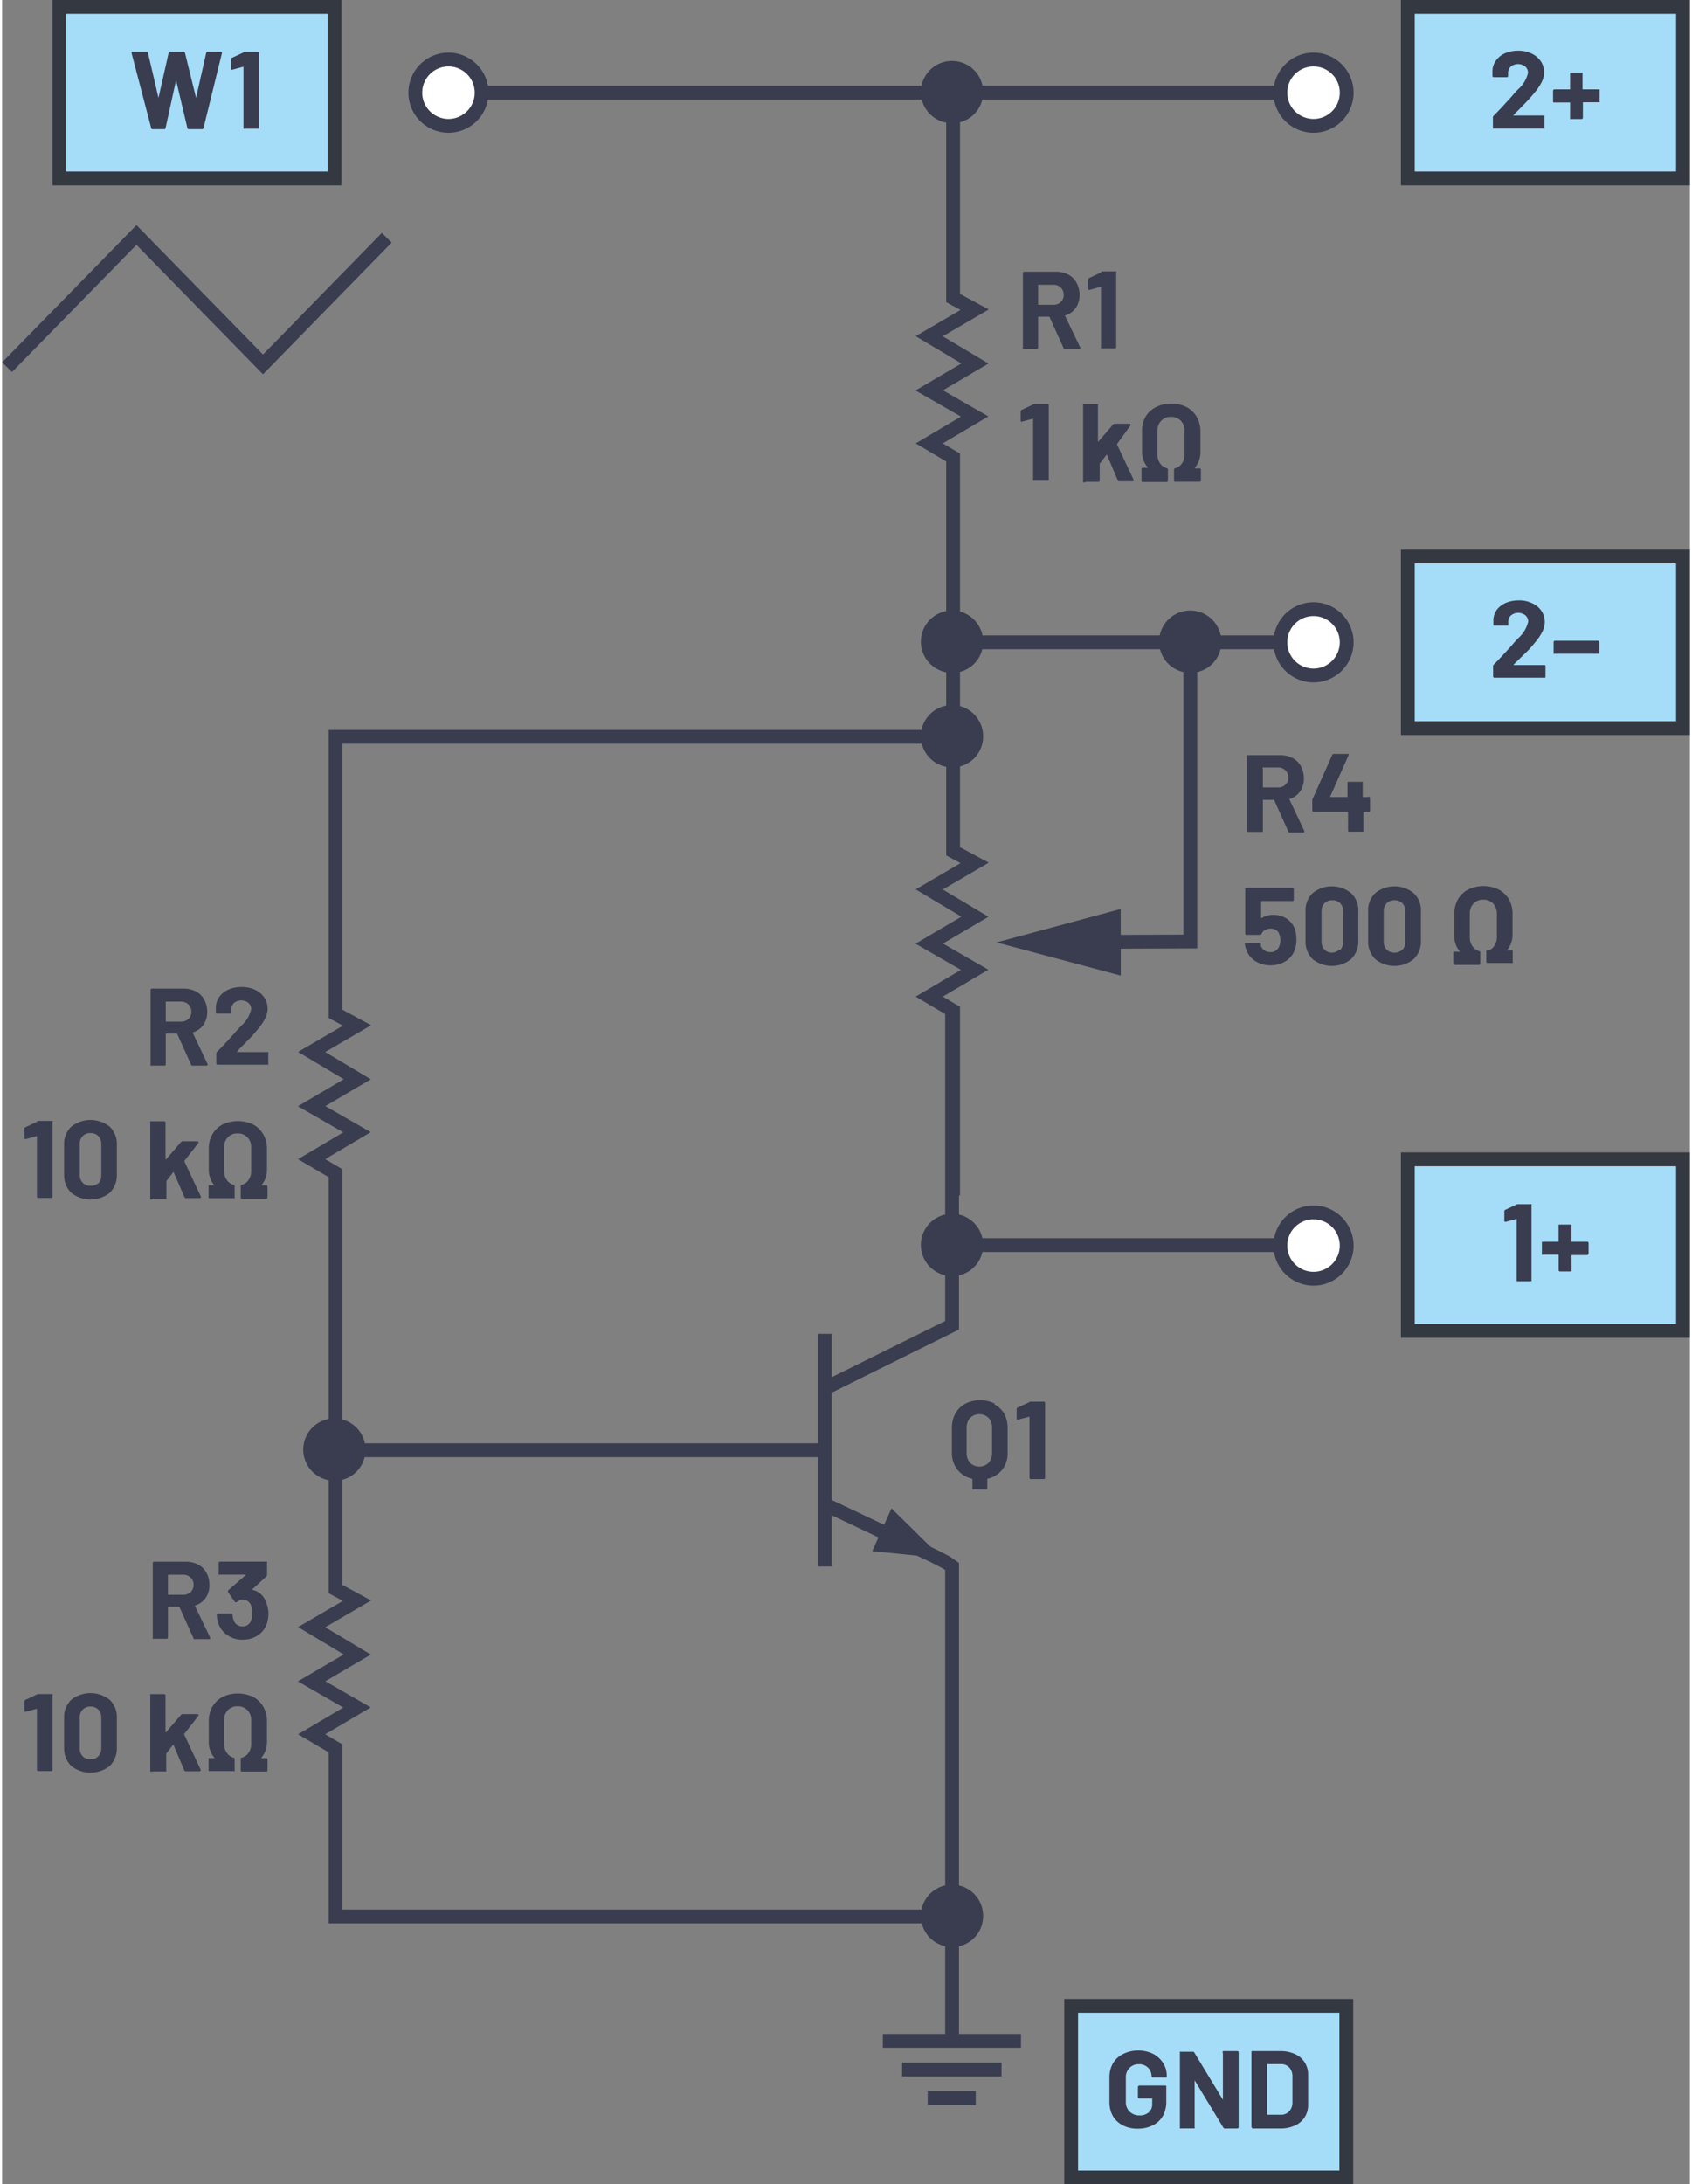 <svg id="a538f828-7129-4aa2-8f0f-fadcfe956e42" data-name="Layer 1" xmlns="http://www.w3.org/2000/svg" width="2.55in" height="3.29in" viewBox="0 0 183.28 237.06"><rect x="0" y="0" width="183.28" height="237.06" fill="#808080" stroke="none"/><g id="b4875ffb-d3b5-41af-9700-8d89f3a66489" data-name="PNP Transistor"><path d="M331.94,285.56l-1.5-3.32a.08.08,0,0,0-.07-.05h-1.12a.05.05,0,0,0-.06.06v3.28a.14.14,0,0,1-.14.14h-1.4a.15.15,0,0,1-.11,0,.18.18,0,0,1,0-.1v-8.11a.14.14,0,0,1,.15-.15h3.43a2.92,2.92,0,0,1,1.35.31,2.2,2.2,0,0,1,.9.89,2.75,2.75,0,0,1,.32,1.33,2.39,2.39,0,0,1-.41,1.4,2.18,2.18,0,0,1-1.14.82s-.06.05,0,.09l1.63,3.39a.2.2,0,0,1,0,.08c0,.06-.05.09-.13.09h-1.48A.16.16,0,0,1,331.94,285.56Zm-2.75-6.78v2.06a.05.05,0,0,0,.06.06h1.58a1.15,1.15,0,0,0,.82-.3,1,1,0,0,0,.32-.78,1.05,1.05,0,0,0-.32-.79,1.16,1.16,0,0,0-.82-.31h-1.58A.05.05,0,0,0,329.19,278.78Z" transform="translate(-216.69 -247.82)" fill="#393d4f"/><path d="M336.12,277.27h1.45a.18.18,0,0,1,.1,0,.15.15,0,0,1,0,.11v8.11a.14.14,0,0,1-.14.14h-1.4a.15.15,0,0,1-.11,0,.18.18,0,0,1,0-.1V279l0-.05s0,0-.05,0l-1.19.33h-.05c-.07,0-.1-.05-.1-.13l0-1a.16.16,0,0,1,.11-.16l1.26-.59A.3.3,0,0,1,336.12,277.27Z" transform="translate(-216.69 -247.82)" fill="#393d4f"/><path d="M328.75,291.67h1.45a.15.15,0,0,1,.1,0,.16.16,0,0,1,.05.11v8.11a.14.14,0,0,1-.05.1.12.12,0,0,1-.1,0h-1.4a.12.12,0,0,1-.1,0,.14.14,0,0,1-.05-.1v-6.58a.06.06,0,0,0,0-.05s0,0-.05,0l-1.19.33h0c-.08,0-.11-.05-.11-.13l0-1a.16.16,0,0,1,.11-.16l1.26-.59A.3.3,0,0,1,328.75,291.67Z" transform="translate(-216.69 -247.82)" fill="#393d4f"/><path d="M334.08,300a.13.13,0,0,1,0-.1v-8.11a.15.15,0,0,1,0-.11.18.18,0,0,1,.1,0h1.41a.18.18,0,0,1,.1,0,.15.15,0,0,1,0,.11v4s0,0,0,0,0,0,0,0l1.64-1.89a.23.23,0,0,1,.18-.09h1.59q.12,0,.12.09a.23.23,0,0,1,0,.09L337.77,296a.12.12,0,0,0,0,.08l1.79,3.8a.45.45,0,0,1,0,.08c0,.06,0,.09-.13.09H338a.15.15,0,0,1-.16-.11l-1.19-2.8s0,0,0,0,0,0,0,0l-.77,1a.2.2,0,0,0,0,.08v1.75a.14.14,0,0,1-.14.14h-1.41A.13.13,0,0,1,334.08,300Z" transform="translate(-216.69 -247.82)" fill="#393d4f"/><path d="M340.42,300a.13.13,0,0,1,0-.1v-1.17a.14.14,0,0,1,.14-.14h.53l0,0a0,0,0,0,0,0-.05,2.64,2.64,0,0,1-.61-1.77v-2.19a3,3,0,0,1,.4-1.57A2.73,2.73,0,0,1,342,292a3.46,3.46,0,0,1,1.65-.37,3.53,3.53,0,0,1,1.66.37,2.79,2.79,0,0,1,1.11,1.07,3.1,3.1,0,0,1,.4,1.57v2.19a2.6,2.6,0,0,1-.62,1.77,0,0,0,0,0,0,.05s0,0,0,0h.53a.14.14,0,0,1,.14.14v1.17a.14.14,0,0,1-.14.14H344.1a.12.12,0,0,1-.1,0,.14.14,0,0,1-.05-.1v-1.21a.16.16,0,0,1,.14-.16,1.25,1.25,0,0,0,.72-.52,1.63,1.63,0,0,0,.28-1v-2.52a1.53,1.53,0,0,0-.4-1.11,1.44,1.44,0,0,0-1.07-.42,1.39,1.39,0,0,0-1.06.42,1.53,1.53,0,0,0-.41,1.11v2.52a1.65,1.65,0,0,0,.29,1,1.28,1.28,0,0,0,.72.52.16.16,0,0,1,.13.16v1.2a.14.14,0,0,1-.14.14h-2.63A.13.13,0,0,1,340.42,300Z" transform="translate(-216.69 -247.82)" fill="#393d4f"/><path d="M237.45,425.56l-1.5-3.32a.08.08,0,0,0-.07-.05h-1.12a.05.05,0,0,0-.06.06v3.28a.14.14,0,0,1-.14.14h-1.4a.15.15,0,0,1-.11,0,.18.18,0,0,1,0-.1v-8.11a.14.14,0,0,1,.15-.15h3.43a2.92,2.92,0,0,1,1.35.31,2.2,2.2,0,0,1,.9.89,2.75,2.75,0,0,1,.32,1.33,2.39,2.39,0,0,1-.41,1.4,2.14,2.14,0,0,1-1.14.82.07.07,0,0,0,0,.09l1.63,3.39a.2.2,0,0,1,0,.08c0,.06,0,.09-.13.09h-1.48A.16.16,0,0,1,237.45,425.56Zm-2.75-6.78v2.06a.05.05,0,0,0,.06.06h1.58a1.15,1.15,0,0,0,.82-.3,1,1,0,0,0,.32-.78,1.05,1.05,0,0,0-.32-.79,1.16,1.16,0,0,0-.82-.31h-1.58A.05.05,0,0,0,234.7,418.78Z" transform="translate(-216.69 -247.82)" fill="#393d4f"/><path d="M245.61,422.94a3.36,3.36,0,0,1-.21,1.2,2.45,2.45,0,0,1-1,1.2,3,3,0,0,1-1.6.43,2.78,2.78,0,0,1-1.6-.46,2.5,2.5,0,0,1-1-1.23,3.36,3.36,0,0,1-.2-1,.13.13,0,0,1,.15-.15h1.41a.13.13,0,0,1,.15.15,2.09,2.09,0,0,0,.13.59,1,1,0,0,0,.35.48,1,1,0,0,0,.59.18.93.93,0,0,0,.92-.59,2,2,0,0,0,.17-.84,2.08,2.08,0,0,0-.18-.93,1,1,0,0,0-.93-.56.59.59,0,0,0-.27.08,2.68,2.68,0,0,0-.35.22.18.18,0,0,1-.1,0,.11.11,0,0,1-.1-.08l-.71-1a.14.14,0,0,1,0-.09.21.21,0,0,1,0-.12l1.91-1.66a.06.06,0,0,0,0-.05s0,0,0,0h-2.82a.15.15,0,0,1-.11,0,.18.18,0,0,1,0-.1v-1.16a.14.14,0,0,1,.15-.15h5a.18.18,0,0,1,.1,0,.15.15,0,0,1,0,.11v1.32a.24.24,0,0,1-.08.18l-1.57,1.44a0,0,0,0,0,0,0s0,0,0,0a1.94,1.94,0,0,1,1.49,1.23A3.21,3.21,0,0,1,245.61,422.94Z" transform="translate(-216.69 -247.82)" fill="#393d4f"/><path d="M220.6,431.67h1.46a.18.18,0,0,1,.1,0,.15.15,0,0,1,0,.11v8.11a.14.14,0,0,1-.14.14h-1.41a.14.14,0,0,1-.14-.14v-6.58a.09.09,0,0,0,0-.05s0,0,0,0l-1.19.33h-.05c-.07,0-.11-.05-.11-.13l0-1a.15.15,0,0,1,.11-.16l1.25-.59A.3.3,0,0,1,220.6,431.67Z" transform="translate(-216.69 -247.82)" fill="#393d4f"/><path d="M224.19,439.47a2.69,2.69,0,0,1-.77-2v-3.17a2.62,2.62,0,0,1,.77-2,3.37,3.37,0,0,1,4.19,0,2.62,2.62,0,0,1,.77,2v3.17a2.69,2.69,0,0,1-.77,2,3.37,3.37,0,0,1-4.19,0Zm2.95-1.05a1.22,1.22,0,0,0,.32-.88v-3.3a1.22,1.22,0,0,0-.32-.88,1.14,1.14,0,0,0-.86-.33,1.11,1.11,0,0,0-.84.33,1.18,1.18,0,0,0-.32.88v3.3a1.18,1.18,0,0,0,.32.88,1.11,1.11,0,0,0,.84.33A1.14,1.14,0,0,0,227.14,438.42Z" transform="translate(-216.69 -247.82)" fill="#393d4f"/><path d="M232.78,440a.13.13,0,0,1,0-.1v-8.11a.15.15,0,0,1,0-.11.18.18,0,0,1,.1,0h1.4a.14.14,0,0,1,.15.15v4s0,0,0,0,0,0,.05,0l1.63-1.89a.26.26,0,0,1,.18-.09h1.6q.12,0,.12.09a.16.16,0,0,1,0,.09L236.47,436a.08.08,0,0,0,0,.08l1.78,3.8a.2.2,0,0,1,0,.08c0,.06-.05.09-.13.09h-1.48a.16.16,0,0,1-.17-.11l-1.19-2.8s0,0,0,0,0,0,0,0l-.77,1a.45.45,0,0,0,0,.08v1.75a.18.18,0,0,1,0,.1.15.15,0,0,1-.11,0h-1.4A.13.13,0,0,1,232.78,440Z" transform="translate(-216.69 -247.82)" fill="#393d4f"/><path d="M239.11,440a.18.18,0,0,1,0-.1v-1.17a.18.18,0,0,1,0-.1.15.15,0,0,1,.11,0h.52a.06.06,0,0,0,0,0,.08.08,0,0,0,0-.05,2.59,2.59,0,0,1-.61-1.77v-2.19a3.1,3.1,0,0,1,.39-1.57,2.85,2.85,0,0,1,1.11-1.07,3.89,3.89,0,0,1,3.31,0,2.73,2.73,0,0,1,1.11,1.07,3,3,0,0,1,.4,1.57v2.19a2.59,2.59,0,0,1-.61,1.77s0,0,0,.05l0,0h.53a.14.14,0,0,1,.14.14v1.17a.14.14,0,0,1-.14.14h-2.63a.14.14,0,0,1-.14-.14v-1.21a.15.15,0,0,1,.13-.16,1.19,1.19,0,0,0,.72-.52,1.64,1.64,0,0,0,.29-1v-2.52a1.53,1.53,0,0,0-.41-1.11,1.42,1.42,0,0,0-1.07-.42,1.4,1.4,0,0,0-1.06.42,1.53,1.53,0,0,0-.4,1.11v2.52a1.58,1.58,0,0,0,.29,1,1.28,1.28,0,0,0,.72.52.17.17,0,0,1,.13.16v1.2a.18.18,0,0,1,0,.1.15.15,0,0,1-.11,0h-2.62A.15.15,0,0,1,239.11,440Z" transform="translate(-216.69 -247.82)" fill="#393d4f"/><path d="M237.21,363.36l-1.5-3.32a.08.08,0,0,0-.07-.05h-1.12a.05.05,0,0,0-.06.06v3.28a.14.14,0,0,1-.14.14h-1.4a.15.15,0,0,1-.11,0,.18.18,0,0,1,0-.1v-8.11a.14.14,0,0,1,.15-.15h3.43a2.92,2.92,0,0,1,1.35.31,2.2,2.2,0,0,1,.9.89,2.75,2.75,0,0,1,.32,1.33,2.39,2.39,0,0,1-.41,1.4,2.14,2.14,0,0,1-1.14.82.07.07,0,0,0,0,.09L239,363.3a.2.2,0,0,1,0,.08c0,.06-.05.09-.13.09h-1.48A.16.16,0,0,1,237.21,363.36Zm-2.75-6.78v2.06a.05.05,0,0,0,.06.06h1.58a1.15,1.15,0,0,0,.82-.3,1,1,0,0,0,.32-.78,1.05,1.05,0,0,0-.32-.79,1.16,1.16,0,0,0-.82-.31h-1.58A.05.05,0,0,0,234.46,356.58Z" transform="translate(-216.69 -247.82)" fill="#393d4f"/><path d="M242.19,362l.05,0h3.25a.12.12,0,0,1,.1,0,.14.14,0,0,1,0,.1v1.17a.14.14,0,0,1,0,.1.12.12,0,0,1-.1,0h-5.4a.14.14,0,0,1-.14-.14v-1.11A.24.24,0,0,1,240,362c.39-.38.79-.8,1.2-1.25l.77-.85c.22-.26.45-.51.68-.75a3.46,3.46,0,0,0,1.09-1.8.89.89,0,0,0-.3-.69,1.26,1.26,0,0,0-1.56,0,.91.91,0,0,0-.3.71v.3a.12.12,0,0,1,0,.1.14.14,0,0,1-.1.05H240a.14.14,0,0,1-.1-.05.12.12,0,0,1,0-.1v-.56a2,2,0,0,1,.41-1.15,2.44,2.44,0,0,1,1-.76,3.4,3.4,0,0,1,1.38-.26,3.31,3.31,0,0,1,1.49.31,2.47,2.47,0,0,1,1,.86,2.18,2.18,0,0,1,.34,1.2,2.33,2.33,0,0,1-.25,1,5.24,5.24,0,0,1-.76,1.14c-.25.32-.51.62-.8.93l-1.29,1.32-.18.18A0,0,0,0,0,242.19,362Z" transform="translate(-216.69 -247.82)" fill="#393d4f"/><path d="M220.6,369.47h1.46a.18.18,0,0,1,.1,0,.15.15,0,0,1,0,.11v8.11a.14.14,0,0,1-.14.14h-1.41a.14.14,0,0,1-.14-.14v-6.58a.09.09,0,0,0,0,0s0,0,0,0l-1.19.33h-.05c-.07,0-.11-.05-.11-.13l0-1a.15.15,0,0,1,.11-.16l1.25-.59A.3.3,0,0,1,220.6,369.47Z" transform="translate(-216.69 -247.82)" fill="#393d4f"/><path d="M224.19,377.27a2.69,2.69,0,0,1-.77-2v-3.17a2.62,2.62,0,0,1,.77-2,3.37,3.37,0,0,1,4.19,0,2.62,2.62,0,0,1,.77,2v3.17a2.69,2.69,0,0,1-.77,2,3.37,3.37,0,0,1-4.19,0Zm2.95-1a1.22,1.22,0,0,0,.32-.88V372a1.22,1.22,0,0,0-.32-.88,1.14,1.14,0,0,0-.86-.33,1.11,1.11,0,0,0-.84.33,1.18,1.18,0,0,0-.32.88v3.3a1.18,1.18,0,0,0,.32.88,1.11,1.11,0,0,0,.84.33A1.14,1.14,0,0,0,227.14,376.22Z" transform="translate(-216.69 -247.82)" fill="#393d4f"/><path d="M232.78,377.83a.13.13,0,0,1,0-.1v-8.11a.15.15,0,0,1,0-.11.18.18,0,0,1,.1,0h1.4a.14.14,0,0,1,.15.15v4s0,0,0,0,0,0,.05,0l1.63-1.89a.26.26,0,0,1,.18-.09h1.6q.12,0,.12.09a.16.16,0,0,1,0,.09l-1.52,1.94a.08.08,0,0,0,0,.08l1.78,3.8a.2.2,0,0,1,0,.08c0,.06-.05.09-.13.09h-1.48a.16.16,0,0,1-.17-.11L235.3,375s0,0,0,0,0,0,0,0l-.77,1a.45.45,0,0,0,0,.08v1.75a.18.18,0,0,1,0,.1.15.15,0,0,1-.11,0h-1.4A.13.13,0,0,1,232.78,377.83Z" transform="translate(-216.69 -247.82)" fill="#393d4f"/><path d="M239.11,377.83a.18.18,0,0,1,0-.1v-1.17a.18.18,0,0,1,0-.1.15.15,0,0,1,.11,0h.52a.06.06,0,0,0,0,0,.08.08,0,0,0,0,0,2.59,2.59,0,0,1-.61-1.77v-2.19a3.1,3.1,0,0,1,.39-1.57,2.85,2.85,0,0,1,1.11-1.07,3.89,3.89,0,0,1,3.31,0,2.73,2.73,0,0,1,1.11,1.07,3,3,0,0,1,.4,1.57v2.19a2.59,2.59,0,0,1-.61,1.77s0,0,0,0,0,0,0,0h.53a.14.14,0,0,1,.14.14v1.17a.14.14,0,0,1-.14.14h-2.63a.14.14,0,0,1-.14-.14v-1.21a.15.15,0,0,1,.13-.16,1.19,1.19,0,0,0,.72-.52,1.64,1.64,0,0,0,.29-1v-2.52a1.53,1.53,0,0,0-.41-1.11,1.42,1.42,0,0,0-1.07-.42,1.4,1.4,0,0,0-1.06.42,1.53,1.53,0,0,0-.4,1.11v2.52a1.58,1.58,0,0,0,.29,1,1.28,1.28,0,0,0,.72.52.17.17,0,0,1,.13.16v1.2a.18.18,0,0,1,0,.1.15.15,0,0,1-.11,0h-2.62A.15.15,0,0,1,239.11,377.83Z" transform="translate(-216.69 -247.82)" fill="#393d4f"/><path d="M356.34,338l-1.5-3.32a.08.08,0,0,0-.07-.05h-1.11a.05.05,0,0,0-.06.06V338a.14.14,0,0,1-.05.1.12.12,0,0,1-.1,0h-1.4a.12.12,0,0,1-.1,0,.14.14,0,0,1-.05-.1v-8.12a.14.14,0,0,1,.05-.1.12.12,0,0,1,.1,0h3.43a2.8,2.8,0,0,1,1.35.31,2.2,2.2,0,0,1,.9.89,2.73,2.73,0,0,1,.32,1.33,2.39,2.39,0,0,1-.41,1.4,2.14,2.14,0,0,1-1.14.82.07.07,0,0,0,0,.09L358.1,338l0,.07c0,.07,0,.1-.13.1h-1.48A.18.18,0,0,1,356.34,338Zm-2.74-6.78v2a.05.05,0,0,0,.06.06h1.57a1.15,1.15,0,0,0,.82-.3,1.11,1.11,0,0,0,0-1.56,1.12,1.12,0,0,0-.82-.31h-1.57A.05.05,0,0,0,353.6,331.23Z" transform="translate(-216.69 -247.82)" fill="#393d4f"/><path d="M365.19,334.5a.14.14,0,0,1,.05.1v1.22a.14.14,0,0,1-.05.1.12.12,0,0,1-.1,0h-.51a.05.05,0,0,0-.06.06v2a.14.14,0,0,1,0,.1.12.12,0,0,1-.1,0H363a.12.12,0,0,1-.1,0,.14.14,0,0,1-.05-.1v-2a.05.05,0,0,0-.06-.06h-3.68a.14.14,0,0,1-.14-.14v-1a.67.67,0,0,1,0-.18l2.16-4.85a.18.18,0,0,1,.17-.11h1.5c.06,0,.09,0,.11,0a.14.14,0,0,1,0,.13l-2,4.5v.05l0,0h1.82a.05.05,0,0,0,.06-.06v-1.49a.14.14,0,0,1,.05-.1.12.12,0,0,1,.1,0h1.4a.12.12,0,0,1,.1,0,.14.14,0,0,1,0,.1v1.49a.05.05,0,0,0,.06.06h.51A.12.12,0,0,1,365.19,334.5Z" transform="translate(-216.69 -247.82)" fill="#393d4f"/><path d="M357.24,349.83a3,3,0,0,1-.19,1.11,2.36,2.36,0,0,1-1,1.21,3.18,3.18,0,0,1-3.23,0,2.4,2.4,0,0,1-1-1.2,3.57,3.57,0,0,1-.18-.66v0c0-.09.05-.13.14-.13h1.45a.15.15,0,0,1,.16.13.34.34,0,0,0,0,.12l0,.08a1,1,0,0,0,.93.65A1,1,0,0,0,355,351a1.07,1.07,0,0,0,.38-.5,1.41,1.41,0,0,0,.12-.63,1.71,1.71,0,0,0-.11-.62.81.81,0,0,0-.34-.48,1,1,0,0,0-.59-.17,1.22,1.22,0,0,0-.62.16.77.77,0,0,0-.38.4.16.16,0,0,1-.16.12h-1.48a.14.14,0,0,1-.14-.14v-4.84a.14.14,0,0,1,.14-.14h5a.14.14,0,0,1,.14.14v1.17a.14.14,0,0,1-.14.14h-3.35a.05.05,0,0,0-.06.06v1.78s0,.07.07,0a2.28,2.28,0,0,1,1.25-.34,2.59,2.59,0,0,1,1.47.42,2.31,2.31,0,0,1,.89,1.17A3.87,3.87,0,0,1,357.24,349.83Z" transform="translate(-216.69 -247.82)" fill="#393d4f"/><path d="M359,351.91a2.66,2.66,0,0,1-.77-2v-3.16a2.59,2.59,0,0,1,.77-2,3.32,3.32,0,0,1,4.18,0,2.56,2.56,0,0,1,.78,2v3.16a2.63,2.63,0,0,1-.78,2,3.32,3.32,0,0,1-4.18,0Zm3-1a1.21,1.21,0,0,0,.31-.88v-3.3a1.21,1.21,0,0,0-.31-.88,1.15,1.15,0,0,0-.86-.33,1.13,1.13,0,0,0-.85.33,1.22,1.22,0,0,0-.32.88V350a1.22,1.22,0,0,0,.32.88,1.13,1.13,0,0,0,.85.33A1.15,1.15,0,0,0,361.91,350.87Z" transform="translate(-216.69 -247.82)" fill="#393d4f"/><path d="M365.8,351.91a2.66,2.66,0,0,1-.77-2v-3.16a2.59,2.59,0,0,1,.77-2,3.32,3.32,0,0,1,4.18,0,2.56,2.56,0,0,1,.78,2v3.16a2.63,2.63,0,0,1-.78,2,3.32,3.32,0,0,1-4.18,0Zm2.95-1a1.21,1.21,0,0,0,.31-.88v-3.3a1.21,1.21,0,0,0-.31-.88,1.15,1.15,0,0,0-.86-.33,1.13,1.13,0,0,0-.85.33,1.22,1.22,0,0,0-.32.88V350a1.22,1.22,0,0,0,.32.88,1.13,1.13,0,0,0,.85.33A1.15,1.15,0,0,0,368.75,350.87Z" transform="translate(-216.69 -247.82)" fill="#393d4f"/><path d="M374.33,352.48a.14.14,0,0,1-.05-.1v-1.17a.14.14,0,0,1,.05-.1.12.12,0,0,1,.1,0H375s0,0,0,0a0,0,0,0,0,0,0,2.61,2.61,0,0,1-.61-1.77V347a3.14,3.14,0,0,1,.39-1.58,2.83,2.83,0,0,1,1.11-1.06,3.82,3.82,0,0,1,3.32,0,2.83,2.83,0,0,1,1.11,1.06,3.14,3.14,0,0,1,.39,1.58v2.19a2.61,2.61,0,0,1-.61,1.77,0,0,0,0,0,0,0s0,0,0,0h.53a.12.12,0,0,1,.1,0,.14.14,0,0,1,0,.1v1.17a.14.14,0,0,1,0,.1.12.12,0,0,1-.1,0H378a.14.14,0,0,1-.14-.14v-1.22A.14.14,0,0,1,378,351a1.23,1.23,0,0,0,.72-.52,1.64,1.64,0,0,0,.29-1V347a1.56,1.56,0,0,0-.41-1.12,1.42,1.42,0,0,0-1.07-.42,1.4,1.4,0,0,0-1.06.42,1.55,1.55,0,0,0-.4,1.12v2.52a1.67,1.67,0,0,0,.29,1,1.28,1.28,0,0,0,.72.52.15.15,0,0,1,.13.16v1.2a.14.14,0,0,1-.14.14h-2.63A.12.12,0,0,1,374.33,352.48Z" transform="translate(-216.69 -247.82)" fill="#393d4f"/><path d="M324.42,400.22a2.66,2.66,0,0,1,1.08,1,3.28,3.28,0,0,1,.38,1.59v2.68a2.86,2.86,0,0,1-.57,1.81,2.8,2.8,0,0,1-1.59,1,.06.06,0,0,0-.05.06v1a.12.12,0,0,1,0,.1.14.14,0,0,1-.1,0h-1.4a.16.16,0,0,1-.11,0,.15.15,0,0,1,0-.1v-1s0,0-.05-.06a2.8,2.8,0,0,1-1.59-1,2.86,2.86,0,0,1-.59-1.82v-2.68a3.21,3.21,0,0,1,.38-1.58,2.75,2.75,0,0,1,1.08-1.06,3.58,3.58,0,0,1,3.21,0Zm-.23,2.55a1.54,1.54,0,0,0-.38-1.07,1.44,1.44,0,0,0-2,0,1.54,1.54,0,0,0-.38,1.07v2.74a1.54,1.54,0,0,0,.38,1.07,1.44,1.44,0,0,0,2,0,1.54,1.54,0,0,0,.38-1.07Z" transform="translate(-216.69 -247.82)" fill="#393d4f"/><path d="M328.36,399.94h1.45a.14.14,0,0,1,.14.14v8.12a.14.14,0,0,1-.14.14H328.4a.14.14,0,0,1-.14-.14v-6.58s0,0,0-.05,0,0-.05,0l-1.19.32-.05,0c-.07,0-.11,0-.11-.14l0-1a.17.17,0,0,1,.11-.17l1.25-.58A.34.34,0,0,1,328.36,399.94Z" transform="translate(-216.69 -247.82)" fill="#393d4f"/><line x1="89.33" y1="170.01" x2="89.33" y2="144.76" fill="none" stroke="#393d4f" stroke-miterlimit="14.3" stroke-width="1.5"/><polygon points="94.49 168.34 102.04 169.1 102.05 169.08 96.58 163.7 94.49 168.34 94.49 168.34" fill="#393d4f" fill-rule="evenodd"/><polyline points="89.33 150.68 103.16 143.83 103.16 109.71" fill="none" stroke="#393d4f" stroke-miterlimit="14.3" stroke-width="1.5"/><path d="M305.9,465.51" transform="translate(-216.69 -247.82)" fill="none" stroke="#393d4f" stroke-miterlimit="14.3" stroke-width="1.5"/><path d="M320,430.59" transform="translate(-216.69 -247.82)" fill="none" stroke="#393d4f" stroke-miterlimit="14.3" stroke-width="1.5"/><polyline points="103.16 221.49 103.16 170.01 102.57 169.59 102.57 169.59 101.26 168.91 89.21 163.2" fill="none" stroke="#393d4f" stroke-miterlimit="14.3" stroke-width="1.5"/><polyline points="103.27 69.71 103.27 49.65 100.68 48.12 105.61 45.2 100.68 42.37 105.64 39.45 100.68 36.49 105.61 33.61 103.27 32.35 103.27 10.06 52.07 10.06" fill="none" stroke="#393d4f" stroke-miterlimit="14.3" stroke-width="1.5"/><polyline points="103.27 129.75 103.27 109.69 100.68 108.16 105.61 105.25 100.68 102.41 105.64 99.49 100.68 96.53 105.61 93.65 103.27 92.39 103.27 70.11" fill="none" stroke="#393d4f" stroke-miterlimit="14.3" stroke-width="1.5"/><polyline points="36.21 157.39 36.21 127.33 33.61 125.8 38.54 122.88 33.61 120.05 38.57 117.13 33.61 114.17 38.54 111.29 36.21 110.03 36.21 79.97 103.16 79.97" fill="none" stroke="#393d4f" stroke-miterlimit="14.3" stroke-width="1.5"/><polyline points="36.21 160.2 36.21 172.46 38.54 173.72 33.61 176.59 38.57 179.56 33.61 182.47 38.54 185.31 33.61 188.22 36.21 189.75 36.21 207.99 100.28 207.99" fill="none" stroke="#393d4f" stroke-miterlimit="14.3" stroke-width="1.5"/><path d="M322.72,383h0a2.88,2.88,0,1,0-2.88,2.81,2.84,2.84,0,0,0,2.88-2.81Z" transform="translate(-216.69 -247.82)" fill="#393d4f" stroke="#393d4f" stroke-miterlimit="14.3"/><path d="M268.76,257.88h0a3.6,3.6,0,1,1-3.6-3.6,3.6,3.6,0,0,1,3.6,3.6Z" transform="translate(-216.69 -247.82)" fill="#fff" stroke="#393d4f" stroke-miterlimit="14.3" stroke-width="1.5"/><path d="M362.7,257.88h0a3.6,3.6,0,1,1-3.6-3.6,3.6,3.6,0,0,1,3.6,3.6Z" transform="translate(-216.69 -247.82)" fill="#fff" stroke="#393d4f" stroke-miterlimit="14.3" stroke-width="1.5"/><path d="M362.7,383h0a3.6,3.6,0,1,1-3.6-3.6,3.6,3.6,0,0,1,3.6,3.6Z" transform="translate(-216.69 -247.82)" fill="#fff" stroke="#393d4f" stroke-miterlimit="14.3" stroke-width="1.5"/><path d="M322.72,317.53h0a2.88,2.88,0,1,0-2.88,2.81,2.84,2.84,0,0,0,2.88-2.81Z" transform="translate(-216.69 -247.82)" fill="#393d4f" stroke="#393d4f" stroke-miterlimit="14.3"/><path d="M348.59,317.53h0a2.88,2.88,0,1,0-2.88,2.81,2.84,2.84,0,0,0,2.88-2.81Z" transform="translate(-216.69 -247.82)" fill="#393d4f" stroke="#393d4f" stroke-miterlimit="14.3"/><path d="M322.72,327.79h0a2.88,2.88,0,1,0-2.88,2.81,2.84,2.84,0,0,0,2.88-2.81Z" transform="translate(-216.69 -247.82)" fill="#393d4f" stroke="#393d4f" stroke-miterlimit="14.3"/><path d="M322.72,455.81h0a2.88,2.88,0,1,0-2.88,2.81,2.84,2.84,0,0,0,2.88-2.81Z" transform="translate(-216.69 -247.82)" fill="#393d4f" stroke="#393d4f" stroke-miterlimit="14.3"/><path d="M255.65,405.21h0a2.88,2.88,0,1,0-2.87,2.81,2.85,2.85,0,0,0,2.87-2.81Z" transform="translate(-216.69 -247.82)" fill="#393d4f" stroke="#393d4f" stroke-miterlimit="14.3"/><path d="M322.72,257.88h0a2.88,2.88,0,1,0-2.88,2.81,2.84,2.84,0,0,0,2.88-2.81Z" transform="translate(-216.69 -247.82)" fill="#393d4f" stroke="#393d4f" stroke-miterlimit="14.3"/><path d="M362.7,317.53h0a3.6,3.6,0,1,1-3.6-3.6,3.6,3.6,0,0,1,3.6,3.6Z" transform="translate(-216.69 -247.82)" fill="#fff" stroke="#393d4f" stroke-miterlimit="14.3" stroke-width="1.5"/><polyline points="0.54 39.85 14.59 25.5 28.33 39.55 41.77 25.8" fill="none" stroke="#393d4f" stroke-miterlimit="14.3" stroke-width="1.5"/><rect x="6.22" y="0.75" width="29.88" height="18.62" fill="#a5dcf7" stroke="#343841" stroke-width="1.5"/><path d="M232.88,261.72l-2.13-8.13v-.05c0-.07,0-.1.13-.1h1.49a.16.16,0,0,1,.16.12l1.14,4.88s0,.05,0,.05,0,0,0-.05l1.1-4.87a.16.16,0,0,1,.16-.13h1.45a.16.16,0,0,1,.17.12l1.2,4.88s0,0,0,0,0,0,0,0l1.1-4.87a.16.16,0,0,1,.16-.13h1.42c.11,0,.15.05.13.15l-2,8.13a.16.16,0,0,1-.17.12h-1.43a.14.14,0,0,1-.15-.12l-1.23-5.2s0,0,0,0,0,0,0,0l-1.14,5.19a.14.14,0,0,1-.15.13H233A.15.15,0,0,1,232.88,261.72Z" transform="translate(-216.69 -247.82)" fill="#393d4f"/><path d="M243,253.44h1.45a.14.14,0,0,1,.14.14v8.11a.12.12,0,0,1,0,.1.14.14,0,0,1-.1,0H243a.14.14,0,0,1-.1,0,.12.12,0,0,1,0-.1v-6.57a.08.08,0,0,0,0-.05s0,0-.05,0l-1.19.32h0c-.07,0-.11,0-.11-.13l0-1a.16.16,0,0,1,.11-.17l1.26-.59A.42.42,0,0,1,243,253.44Z" transform="translate(-216.69 -247.82)" fill="#393d4f"/><rect x="152.65" y="0.75" width="29.88" height="18.62" fill="#a5dcf7" stroke="#343841" stroke-width="1.5"/><path d="M380.78,260.36s0,0,.05,0h3.25a.12.12,0,0,1,.1.05.13.13,0,0,1,0,.1v1.16a.12.12,0,0,1,0,.1.12.12,0,0,1-.1,0h-5.4a.14.14,0,0,1-.1,0,.12.12,0,0,1,0-.1v-1.1a.24.24,0,0,1,.07-.18c.39-.39.79-.8,1.2-1.26l.77-.84c.22-.27.45-.52.68-.76a3.39,3.39,0,0,0,1.09-1.8.89.89,0,0,0-.3-.69,1.26,1.26,0,0,0-1.56,0,.92.92,0,0,0-.3.72v.3a.14.14,0,0,1-.14.14h-1.42a.14.14,0,0,1-.14-.14v-.57a2,2,0,0,1,.41-1.14,2.33,2.33,0,0,1,1-.77,3.57,3.57,0,0,1,1.38-.26,3.26,3.26,0,0,1,1.48.32,2.42,2.42,0,0,1,1,.86,2.18,2.18,0,0,1,.34,1.2,2.36,2.36,0,0,1-.25,1,5.77,5.77,0,0,1-.76,1.14c-.25.31-.52.62-.8.92s-.72.75-1.29,1.32l-.18.18S380.77,260.35,380.78,260.36Z" transform="translate(-216.69 -247.82)" fill="#393d4f"/><path d="M390.16,257.55a.13.13,0,0,1,0,.1v1.16a.15.15,0,0,1,0,.11.18.18,0,0,1-.1,0h-1.65a.05.05,0,0,0-.06.06v1.62a.14.14,0,0,1-.14.14h-1.15a.12.12,0,0,1-.1,0,.14.14,0,0,1,0-.1V259a.05.05,0,0,0-.06-.06h-1.64a.15.15,0,0,1-.1,0,.16.16,0,0,1-.05-.11v-1.16a.14.14,0,0,1,.05-.1.12.12,0,0,1,.1-.05h1.64a.05.05,0,0,0,.06-.06v-1.65a.12.12,0,0,1,0-.1.12.12,0,0,1,.1,0h1.15a.13.13,0,0,1,.1,0,.12.12,0,0,1,0,.1v1.65a.05.05,0,0,0,.06.06h1.65A.14.14,0,0,1,390.16,257.55Z" transform="translate(-216.69 -247.82)" fill="#393d4f"/><rect x="152.65" y="60.4" width="29.88" height="18.62" fill="#a5dcf7" stroke="#343841" stroke-width="1.5"/><path d="M380.84,320l.05,0h3.25a.15.15,0,0,1,.1,0,.16.16,0,0,1,.05.11v1.16a.14.14,0,0,1-.05.1.12.12,0,0,1-.1,0h-5.4a.14.14,0,0,1-.14-.14v-1.1a.21.21,0,0,1,.07-.18q.58-.58,1.2-1.26l.77-.84c.22-.27.45-.52.68-.76a3.46,3.46,0,0,0,1.09-1.8.89.89,0,0,0-.3-.69,1.26,1.26,0,0,0-1.56,0,.91.91,0,0,0-.3.71v.3a.15.15,0,0,1,0,.11.18.18,0,0,1-.1,0h-1.42a.18.18,0,0,1-.1,0,.15.15,0,0,1,0-.11v-.56A2.06,2.06,0,0,1,379,314a2.44,2.44,0,0,1,1-.76,3.57,3.57,0,0,1,1.38-.26,3.18,3.18,0,0,1,1.49.32,2.37,2.37,0,0,1,1,.85,2.18,2.18,0,0,1,.34,1.2,2.4,2.4,0,0,1-.25,1,5.77,5.77,0,0,1-.76,1.14c-.25.31-.51.62-.8.92L381,319.78l-.18.18S380.83,320,380.84,320Z" transform="translate(-216.69 -247.82)" fill="#393d4f"/><path d="M385.17,318.77a.15.15,0,0,1,0-.11V317.5a.14.14,0,0,1,.14-.14H390a.14.14,0,0,1,.14.14v1.16a.15.15,0,0,1,0,.11.18.18,0,0,1-.1,0h-4.74A.18.18,0,0,1,385.17,318.77Z" transform="translate(-216.69 -247.82)" fill="#393d4f"/><rect x="152.65" y="125.82" width="29.88" height="18.62" fill="#a5dcf7" stroke="#343841" stroke-width="1.5"/><path d="M381.21,378.51h1.46a.13.13,0,0,1,.1,0,.18.18,0,0,1,0,.1v8.11a.15.15,0,0,1,0,.1.14.14,0,0,1-.1.05h-1.41a.14.14,0,0,1-.1-.05.12.12,0,0,1,0-.1v-6.57a.05.05,0,0,0,0-.05s0,0,0,0l-1.18.32h-.05c-.07,0-.11,0-.11-.13l0-1a.17.17,0,0,1,.1-.17l1.26-.59A.42.42,0,0,1,381.21,378.51Z" transform="translate(-216.69 -247.82)" fill="#393d4f"/><path d="M388.92,382.62a.14.14,0,0,1,.05.1v1.16a.18.18,0,0,1-.15.15h-1.64a.05.05,0,0,0-.06.06v1.62a.18.18,0,0,1,0,.1.15.15,0,0,1-.11,0h-1.15a.14.14,0,0,1-.14-.14v-1.62a.05.05,0,0,0-.06-.06H384a.14.14,0,0,1-.1,0,.12.12,0,0,1,0-.1v-1.16a.13.13,0,0,1,0-.1.14.14,0,0,1,.1-.05h1.65a.05.05,0,0,0,.06-.06v-1.65a.12.12,0,0,1,0-.1.14.14,0,0,1,.1-.05H387a.16.16,0,0,1,.11.05.15.15,0,0,1,0,.1v1.65a.05.05,0,0,0,.06.06h1.64A.12.12,0,0,1,388.92,382.62Z" transform="translate(-216.69 -247.82)" fill="#393d4f"/><line x1="138.82" y1="69.71" x2="106.03" y2="69.71" fill="#fff" stroke="#393d4f" stroke-miterlimit="14.3" stroke-width="1.5"/><line x1="138.82" y1="135.13" x2="106.03" y2="135.13" fill="#fff" stroke="#393d4f" stroke-miterlimit="14.3" stroke-width="1.5"/><line x1="103.27" y1="10.06" x2="138.82" y2="10.06" fill="#fff" stroke="#393d4f" stroke-miterlimit="14.3" stroke-width="1.5"/><line x1="89.33" y1="157.39" x2="36.21" y2="157.39" fill="none" stroke="#393d4f" stroke-miterlimit="14.3" stroke-width="1.5"/><polyline points="119.01 102.22 129.03 102.18 129.03 70.11" fill="none" stroke="#393d4f" stroke-width="1.5"/><polygon points="121.47 98.65 107.98 102.28 121.48 105.88 121.47 98.65" fill="#393d4f"/></g><rect x="116.09" y="217.69" width="29.88" height="18.62" fill="#a5dcf7" stroke="#343841" stroke-width="1.5"/><path d="M338.43,478.5a2.63,2.63,0,0,1-1.1-1,3,3,0,0,1-.39-1.54v-2.68a3,3,0,0,1,.39-1.55,2.63,2.63,0,0,1,1.1-1,3.56,3.56,0,0,1,1.63-.37,3.51,3.51,0,0,1,1.62.36,2.8,2.8,0,0,1,1.09,1,2.52,2.52,0,0,1,.39,1.38v.08a.18.18,0,0,1,0,.1.15.15,0,0,1-.11,0h-1.4a.14.14,0,0,1-.14-.14v0a1.27,1.27,0,0,0-.39-.93,1.38,1.38,0,0,0-1-.37,1.36,1.36,0,0,0-1,.4,1.4,1.4,0,0,0-.4,1.05V476a1.39,1.39,0,0,0,.42,1,1.48,1.48,0,0,0,1.07.4,1.45,1.45,0,0,0,1-.33,1.14,1.14,0,0,0,.37-.91v-.54a.05.05,0,0,0-.06-.06h-1.34a.12.12,0,0,1-.1-.05.14.14,0,0,1-.05-.1v-1.1a.18.18,0,0,1,.15-.15H343a.16.16,0,0,1,.11.05.15.15,0,0,1,0,.1v1.58a3.22,3.22,0,0,1-.38,1.59,2.56,2.56,0,0,1-1.09,1,3.53,3.53,0,0,1-1.63.36A3.44,3.44,0,0,1,338.43,478.5Z" transform="translate(-216.69 -247.82)" fill="#393d4f"/><path d="M349.32,470.42a.13.13,0,0,1,.1,0h1.41a.14.14,0,0,1,.14.14v8.12a.14.14,0,0,1-.14.14h-1.36a.17.17,0,0,1-.17-.1l-3.11-5.13s0,0,0,0,0,0,0,.05l0,5.07a.14.14,0,0,1,0,.1.12.12,0,0,1-.1,0h-1.4a.12.12,0,0,1-.1,0,.13.13,0,0,1,0-.1v-8.12a.13.13,0,0,1,0-.1.12.12,0,0,1,.1,0H346a.16.16,0,0,1,.16.1l3.1,5.11a.05.05,0,0,0,0,0s0,0,0-.06v-5A.13.13,0,0,1,349.32,470.42Z" transform="translate(-216.69 -247.82)" fill="#393d4f"/><path d="M352.41,478.74a.14.14,0,0,1-.05-.1v-8.12a.14.14,0,0,1,.05-.1.12.12,0,0,1,.1,0h3a3.67,3.67,0,0,1,1.57.32,2.37,2.37,0,0,1,1.05.89,2.41,2.41,0,0,1,.38,1.33v3.32a2.41,2.41,0,0,1-.38,1.33,2.37,2.37,0,0,1-1.05.89,3.67,3.67,0,0,1-1.57.32h-3A.12.12,0,0,1,352.41,478.74Zm1.71-1.41h1.45a1.19,1.19,0,0,0,.89-.37,1.42,1.42,0,0,0,.35-1V473.2a1.41,1.41,0,0,0-.34-1,1.2,1.2,0,0,0-.92-.37h-1.43s-.07,0-.07.06v5.38S354.08,477.33,354.12,477.33Z" transform="translate(-216.69 -247.82)" fill="#393d4f"/><g id="b5f4b166-73df-42bb-b318-32055aa93157" data-name="Ground (Analog)"><path d="M312.33,469.31h15m-2.11,3.11h-10.8m8,3.11H317.2" transform="translate(-216.69 -247.82)" fill="none" stroke="#393d4f" stroke-miterlimit="14.3" stroke-width="1.5"/></g></svg>